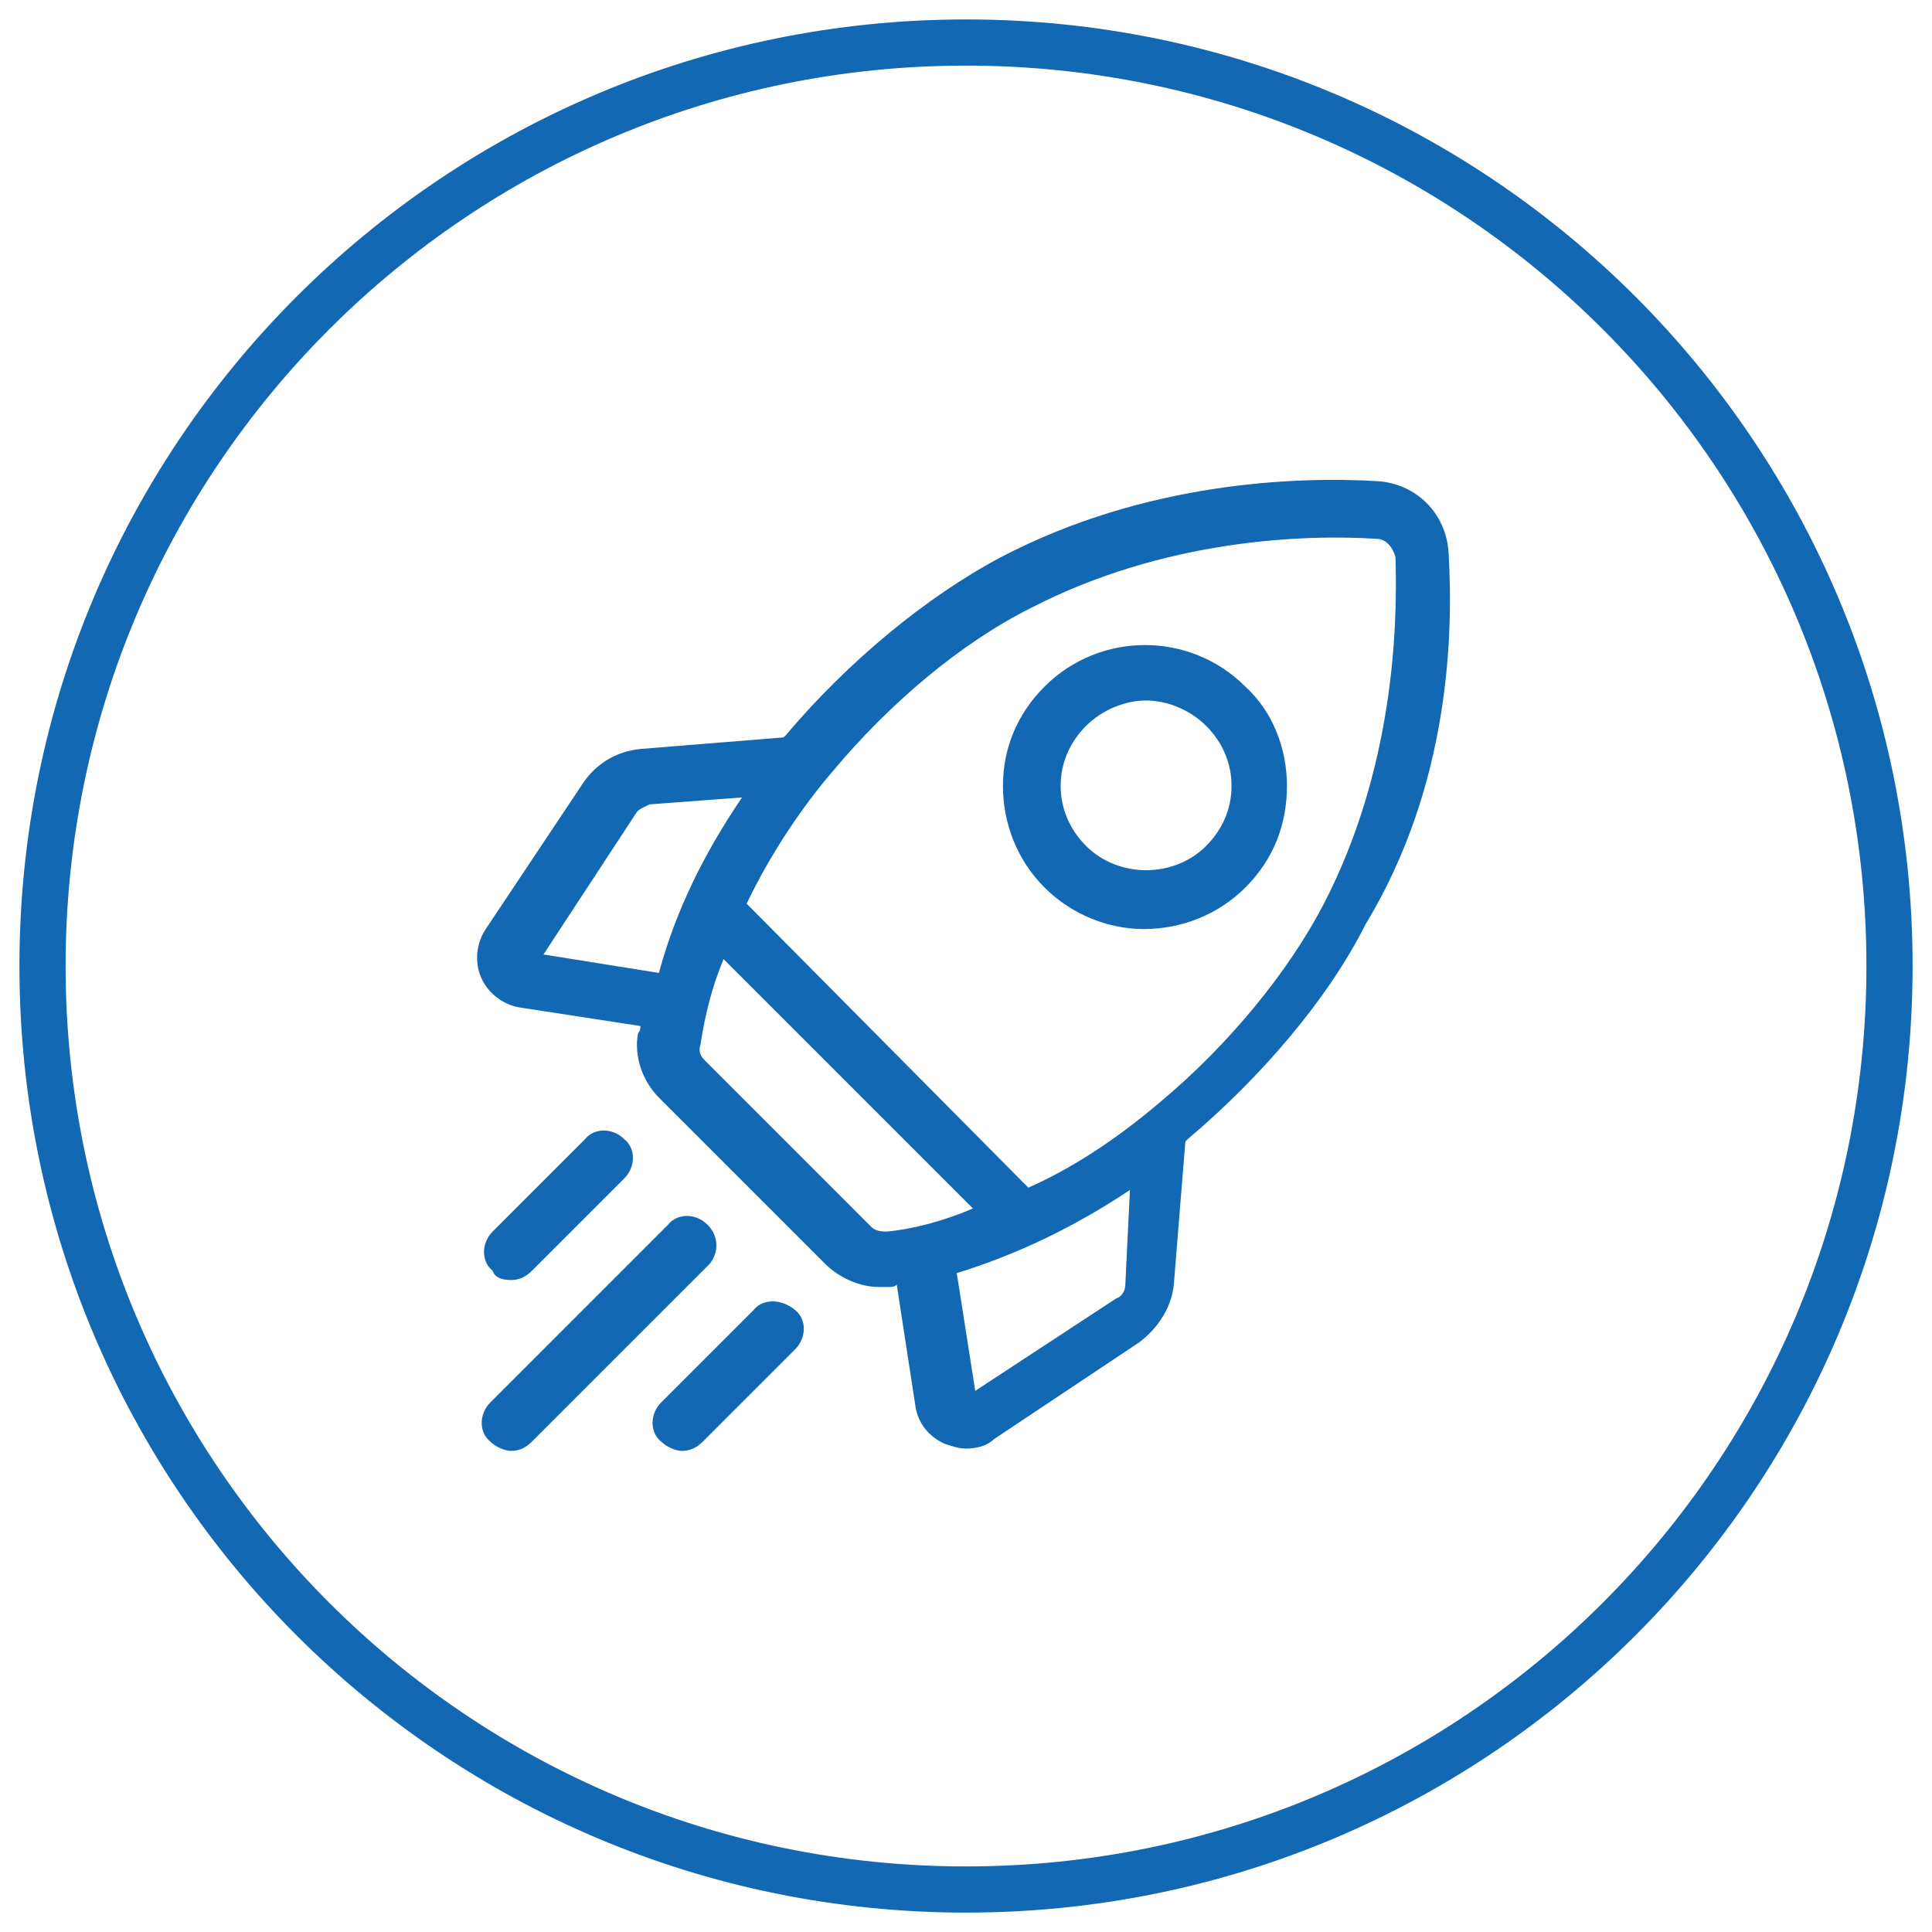 <?xml version="1.0" encoding="UTF-8" standalone="no" ?>
<!DOCTYPE svg PUBLIC "-//W3C//DTD SVG 1.1//EN" "http://www.w3.org/Graphics/SVG/1.1/DTD/svg11.dtd">
<svg xmlns="http://www.w3.org/2000/svg" xmlns:xlink="http://www.w3.org/1999/xlink" version="1.1" width="200" height="200" viewBox="0 0 200 200" xml:space="preserve">
<desc>Created with Fabric.js 4.6.0</desc>
<defs>
</defs>
<rect x="0" y="0" width="100%" height="100%" fill="rgba(0, 0, 0, 0)"></rect>
<g transform="matrix(1 0 0 1 100 100)"  >
<g style="" vector-effect="non-scaling-stroke"   >
		<g transform="matrix(1 0 0 1 0 0)"  >
<rect style="stroke: rgb(151,151,151); stroke-width: 0; stroke-dasharray: none; stroke-linecap: butt; stroke-dashoffset: 0; stroke-linejoin: miter; stroke-miterlimit: 4; fill: rgb(255,255,255); fill-opacity: 0; fill-rule: nonzero; opacity: 1;mix-blend-mode: source-over; " vector-effect="non-scaling-stroke"  x="-100" y="-100" rx="0" ry="0" width="200" height="200" />
</g>
		<g transform="matrix(1 0 0 1 0 0)"  >
<g style="" vector-effect="non-scaling-stroke"   >
		<g transform="matrix(2.39 0 0 2.39 0.002 0.002)"  >
<path style="stroke: rgb(18,104,178); stroke-width: 2; stroke-dasharray: none; stroke-linecap: butt; stroke-dashoffset: 0; stroke-linejoin: miter; stroke-miterlimit: 10; fill: none; fill-rule: evenodd; opacity: 1;mix-blend-mode: source-over; " vector-effect="non-scaling-stroke"  transform=" translate(-45.5, -46)" d="M 45.5 6 C 67.6 6 85.5 23.9 85.5 46 C 85.5 68.1 67.6 86 45.5 86 C 23.4 86 5.5 68.1 5.5 46 C 5.5 23.9 23.4 6 45.5 6 z" stroke-linecap="round" />
</g>
		<g transform="matrix(1 0 0 1 -0.256 -0.064)"  >
<path style="stroke: none; stroke-width: 1; stroke-dasharray: none; stroke-linecap: butt; stroke-dashoffset: 0; stroke-linejoin: miter; stroke-miterlimit: 4; fill: rgb(18,104,178); fill-rule: nonzero; opacity: 1;mix-blend-mode: source-over; " vector-effect="non-scaling-stroke"  transform=" translate(-108.5, -109.887)" d="M 158.713 67.166 C 158.474 63.103 155.366 59.995 151.303 59.756 C 143.176 59.278 127.4 59.756 112.342 67.644 C 104.693 71.708 96.566 78.4 90.112 86.049 C 90.112 86.049 89.874 86.288 89.874 86.288 L 75.054 87.483 C 72.664 87.722 70.512 88.917 69.078 91.069 L 59.039 106.127 C 58.083 107.561 57.844 109.474 58.561 111.147 C 59.278 112.82 60.951 114.015 62.625 114.254 L 75.054 116.166 C 75.054 116.405 75.054 116.644 74.815 116.883 C 74.337 119.274 75.293 121.903 76.966 123.576 L 94.176 140.786 C 95.61 142.22 97.761 143.176 99.674 143.176 C 100.152 143.176 100.63 143.176 100.869 143.176 C 101.108 143.176 101.347 143.176 101.586 142.937 L 103.498 155.366 C 103.737 157.279 104.932 158.713 106.605 159.43 C 107.322 159.669 108.039 159.908 108.757 159.908 C 109.713 159.908 110.908 159.669 111.625 158.952 L 126.683 148.913 C 128.596 147.479 130.03 145.327 130.269 142.937 L 131.464 128.118 C 131.464 128.118 131.703 127.879 131.703 127.879 C 139.352 121.425 146.283 113.298 150.108 105.649 C 158.952 91.069 159.191 75.293 158.713 67.166 z M 76.966 110.669 L 65.015 108.757 L 74.576 94.176 C 74.815 93.698 75.532 93.459 76.01 93.22 L 85.571 92.503 C 81.508 98.478 78.639 104.454 76.966 110.669 z M 100.63 137.44 C 100.152 137.44 99.434 137.44 98.956 136.962 L 81.747 119.752 C 81.269 119.274 81.03 118.796 81.269 118.079 C 81.747 114.971 82.464 112.103 83.659 109.234 L 109.474 135.049 C 106.127 136.483 103.02 137.201 100.63 137.44 z M 125.249 142.937 C 125.249 143.415 125.01 144.132 124.293 144.371 L 109.713 153.932 L 107.8 141.742 C 114.015 139.83 119.991 136.962 125.727 133.137 L 125.249 142.937 z M 145.805 103.498 C 142.22 110.43 136.005 118.079 128.835 124.054 C 124.054 128.118 119.513 130.986 115.21 132.898 L 86.049 103.498 C 88.678 98 92.025 93.22 94.893 89.874 C 100.869 82.703 108.278 76.488 115.449 72.903 C 129.313 65.732 143.893 65.254 151.303 65.732 C 152.259 65.732 152.976 66.688 153.215 67.644 C 153.454 75.054 152.976 89.635 145.805 103.498 z M 116.883 81.03 C 114.015 83.898 112.581 87.483 112.581 91.308 C 112.581 95.132 114.015 98.956 116.883 101.825 C 119.752 104.693 123.576 106.127 127.161 106.127 C 130.986 106.127 134.81 104.693 137.679 101.825 C 140.547 98.956 141.981 95.371 141.981 91.308 C 141.981 87.483 140.547 83.659 137.679 81.03 C 131.942 75.293 122.62 75.293 116.883 81.03 z M 133.615 97.522 C 130.269 100.869 124.532 100.869 121.186 97.522 C 119.513 95.849 118.556 93.698 118.556 91.308 C 118.556 88.917 119.513 86.766 121.186 85.093 C 122.859 83.42 125.249 82.464 127.4 82.464 C 129.552 82.464 131.942 83.42 133.615 85.093 C 135.288 86.766 136.244 88.917 136.244 91.308 C 136.244 93.698 135.288 95.849 133.615 97.522 z M 61.669 142.459 C 62.386 142.459 63.103 142.22 63.82 141.503 L 73.381 131.942 C 74.576 130.747 74.576 128.835 73.381 127.879 C 72.186 126.683 70.273 126.683 69.317 127.879 L 59.756 137.44 C 58.561 138.635 58.561 140.547 59.756 141.503 C 59.995 142.22 60.712 142.459 61.669 142.459 z M 81.986 136.722 C 80.79 135.527 78.878 135.527 77.922 136.722 L 59.517 155.127 C 58.322 156.322 58.322 158.235 59.517 159.191 C 59.995 159.669 60.951 160.147 61.669 160.147 C 62.386 160.147 63.103 159.908 63.82 159.191 L 82.225 140.786 C 83.181 139.591 83.181 137.918 81.986 136.722 z M 86.766 145.566 L 77.205 155.127 C 76.01 156.322 76.01 158.235 77.205 159.191 C 77.683 159.669 78.639 160.147 79.356 160.147 C 80.073 160.147 80.79 159.908 81.508 159.191 L 91.069 149.63 C 92.264 148.435 92.264 146.523 91.069 145.566 C 89.635 144.371 87.722 144.371 86.766 145.566 z" stroke-linecap="round" />
</g>
</g>
</g>
</g>
</g>
</svg>